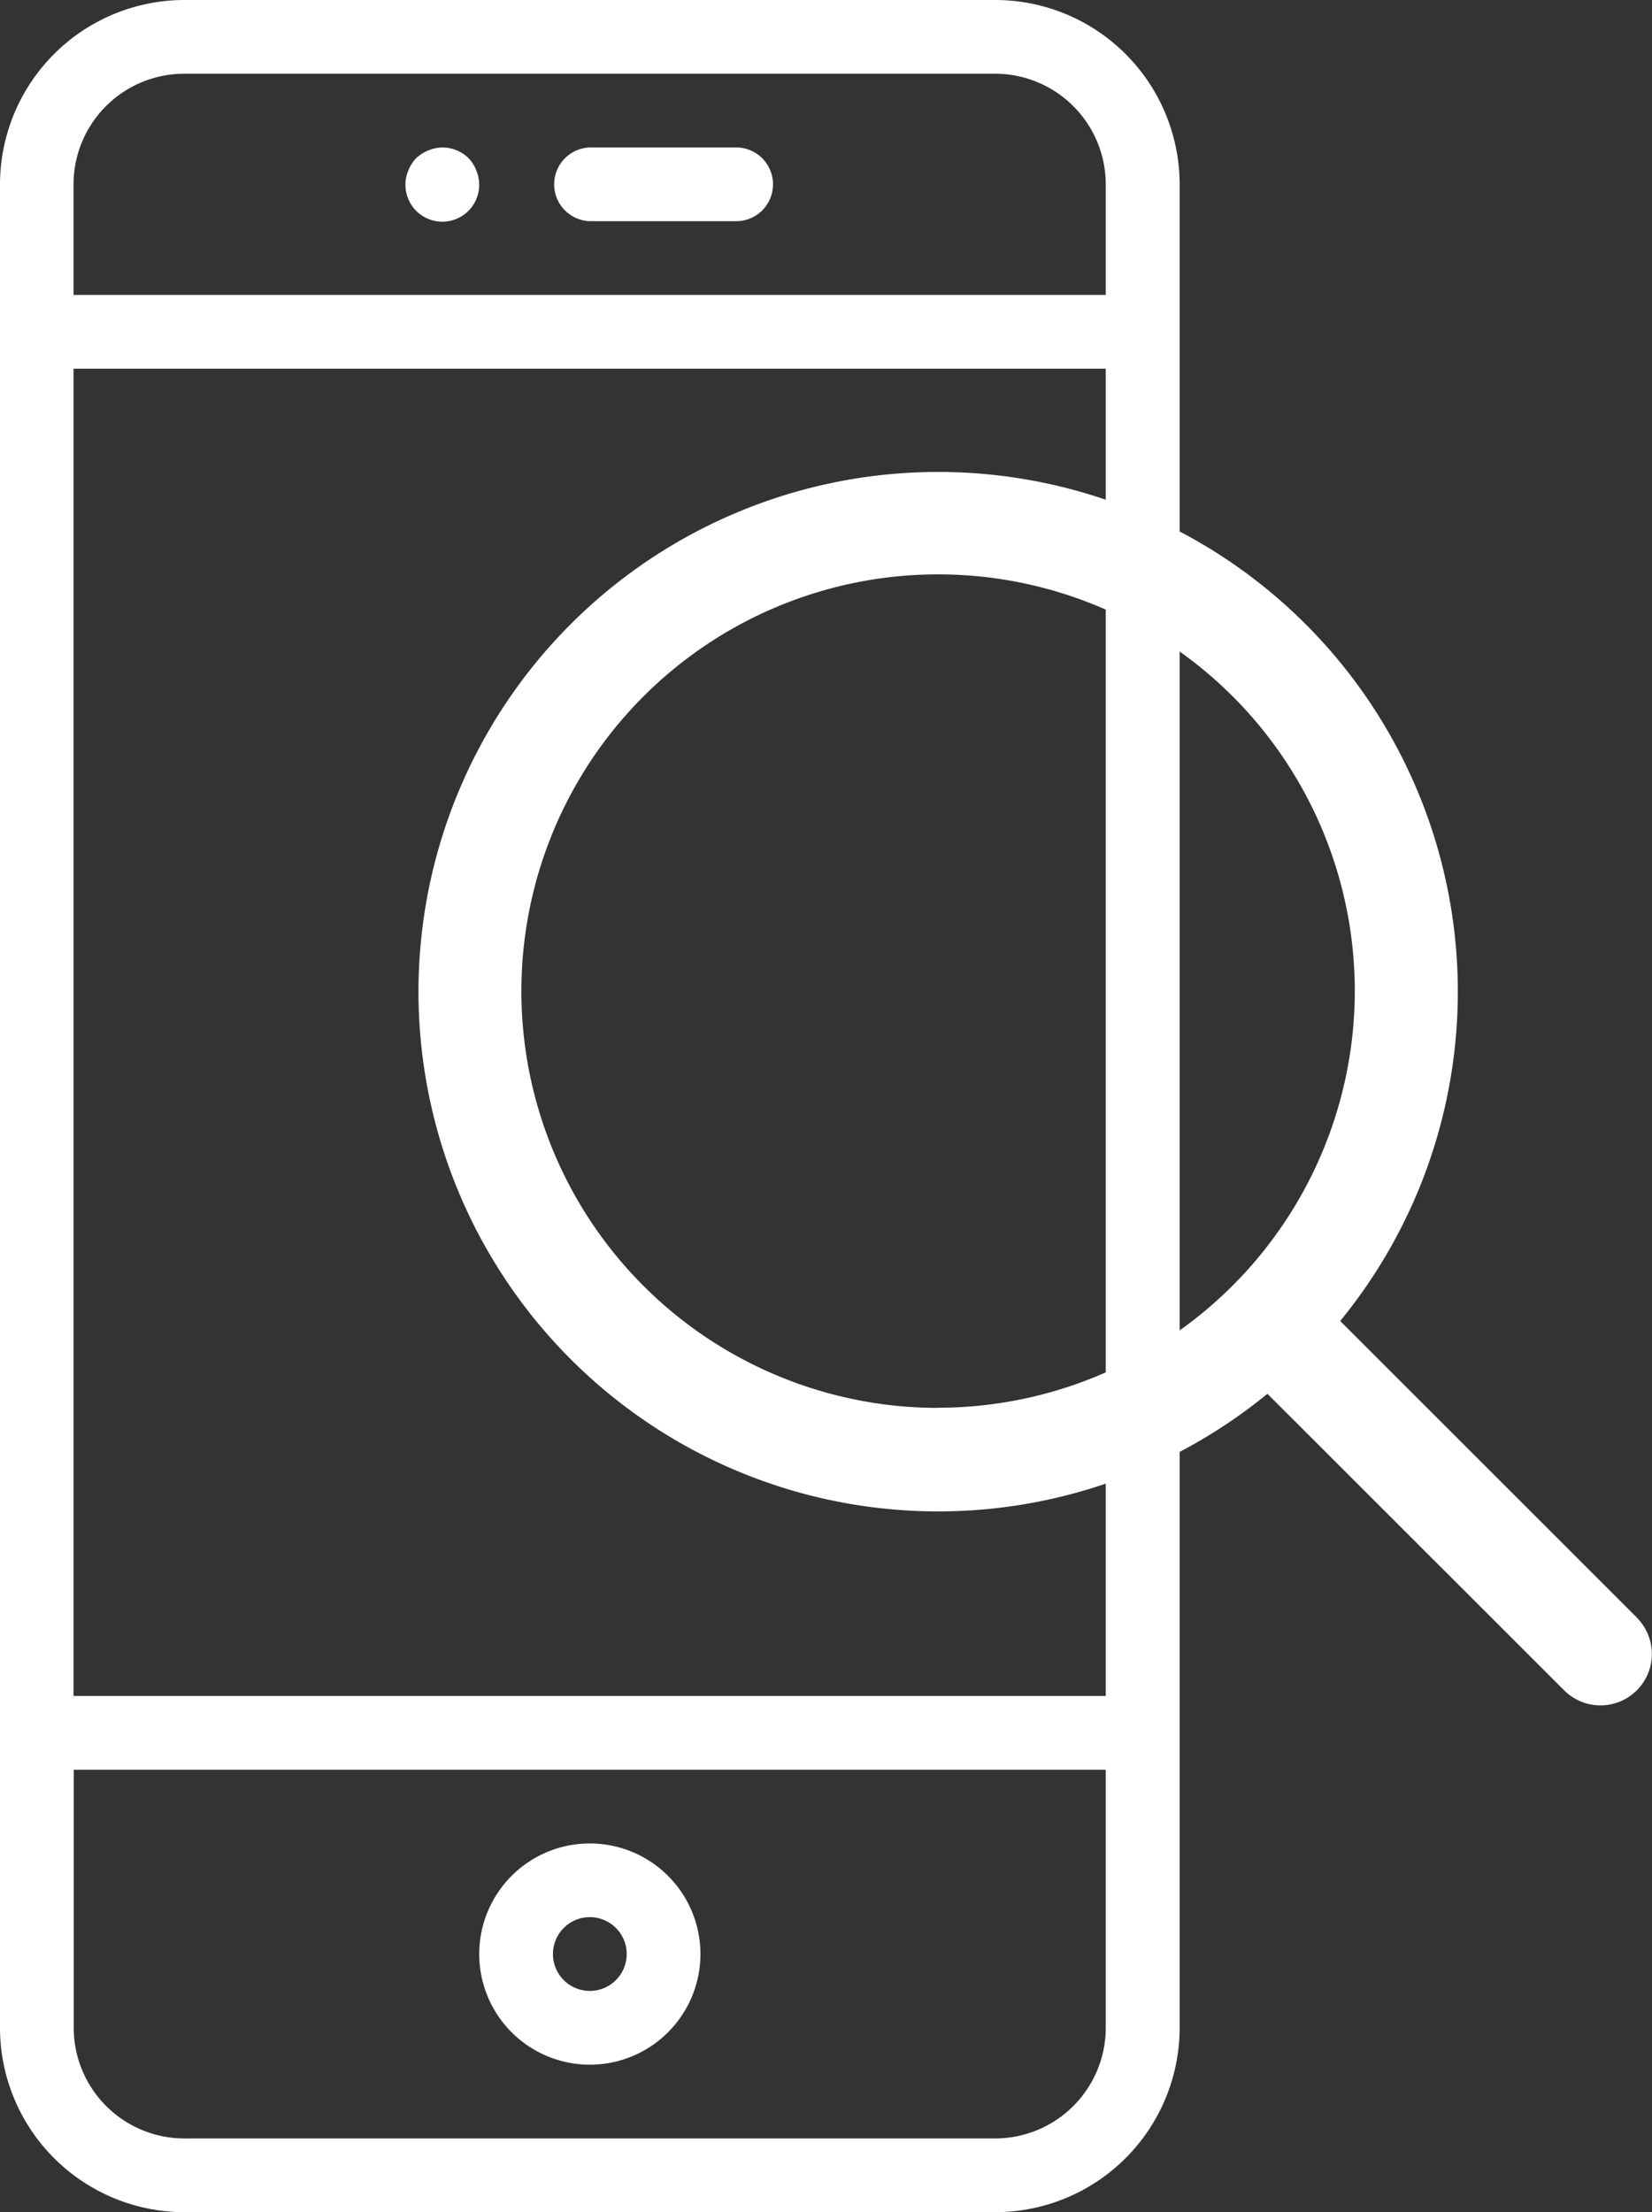 <svg xmlns="http://www.w3.org/2000/svg" width="44.124" height="59.078" viewBox="0 0 44.124 59.078"><rect x="0" y="0" width="44.124" height="59.078" fill="#333333" stroke="none"/><g transform="translate(-395 -749.027)"><g transform="translate(275.534 749.027)"><g transform="translate(119.466)"><path d="M146.051,0H124.389a4.929,4.929,0,0,0-4.923,4.923V54.155a4.929,4.929,0,0,0,4.923,4.923h21.662a4.929,4.929,0,0,0,4.923-4.923V4.923A4.929,4.929,0,0,0,146.051,0ZM149,54.155a2.957,2.957,0,0,1-2.954,2.954H124.389a2.957,2.957,0,0,1-2.954-2.954V47.262H149v6.892Zm0-8.862h-27.57V9.846H149V45.293Zm0-37.416h-27.57V4.923a2.957,2.957,0,0,1,2.954-2.954h21.662A2.957,2.957,0,0,1,149,4.923V7.877Z" transform="translate(-119.466)" fill="#fff"/></g><g transform="translate(132.266 49.231)"><path d="M233.354,426.667a2.954,2.954,0,1,0,2.954,2.954A2.954,2.954,0,0,0,233.354,426.667Zm0,3.938a.985.985,0,1,1,.985-.985A.985.985,0,0,1,233.354,430.605Z" transform="translate(-230.4 -426.667)" fill="#fff"/></g><g transform="translate(130.296 3.94)"><g transform="translate(0)"><path d="M215.217,34.755a1.02,1.02,0,0,0-.207-.325.983.983,0,0,0-1.074-.207,1.136,1.136,0,0,0-.325.207,1.014,1.014,0,0,0-.207.325.985.985,0,1,0,1.812,0Z" transform="translate(-213.326 -34.146)" fill="#fff"/></g></g><g transform="translate(134.236 3.938)"><g transform="translate(0)"><path d="M252.39,34.133h-3.938a.985.985,0,0,0,0,1.969h3.938a.985.985,0,0,0,0-1.969Z" transform="translate(-247.467 -34.133)" fill="#fff"/></g></g></g><g transform="translate(395.162 750.605)"><path d="M43.558,41.621,35.634,33.7a13.88,13.88,0,1,0-1.944,1.944l7.924,7.918a1.372,1.372,0,0,0,1.944-1.937Zm-18.667-5.6A11.13,11.13,0,1,1,36.024,24.891,11.14,11.14,0,0,1,24.891,36.017Z" fill="#fff"/></g></g></svg>